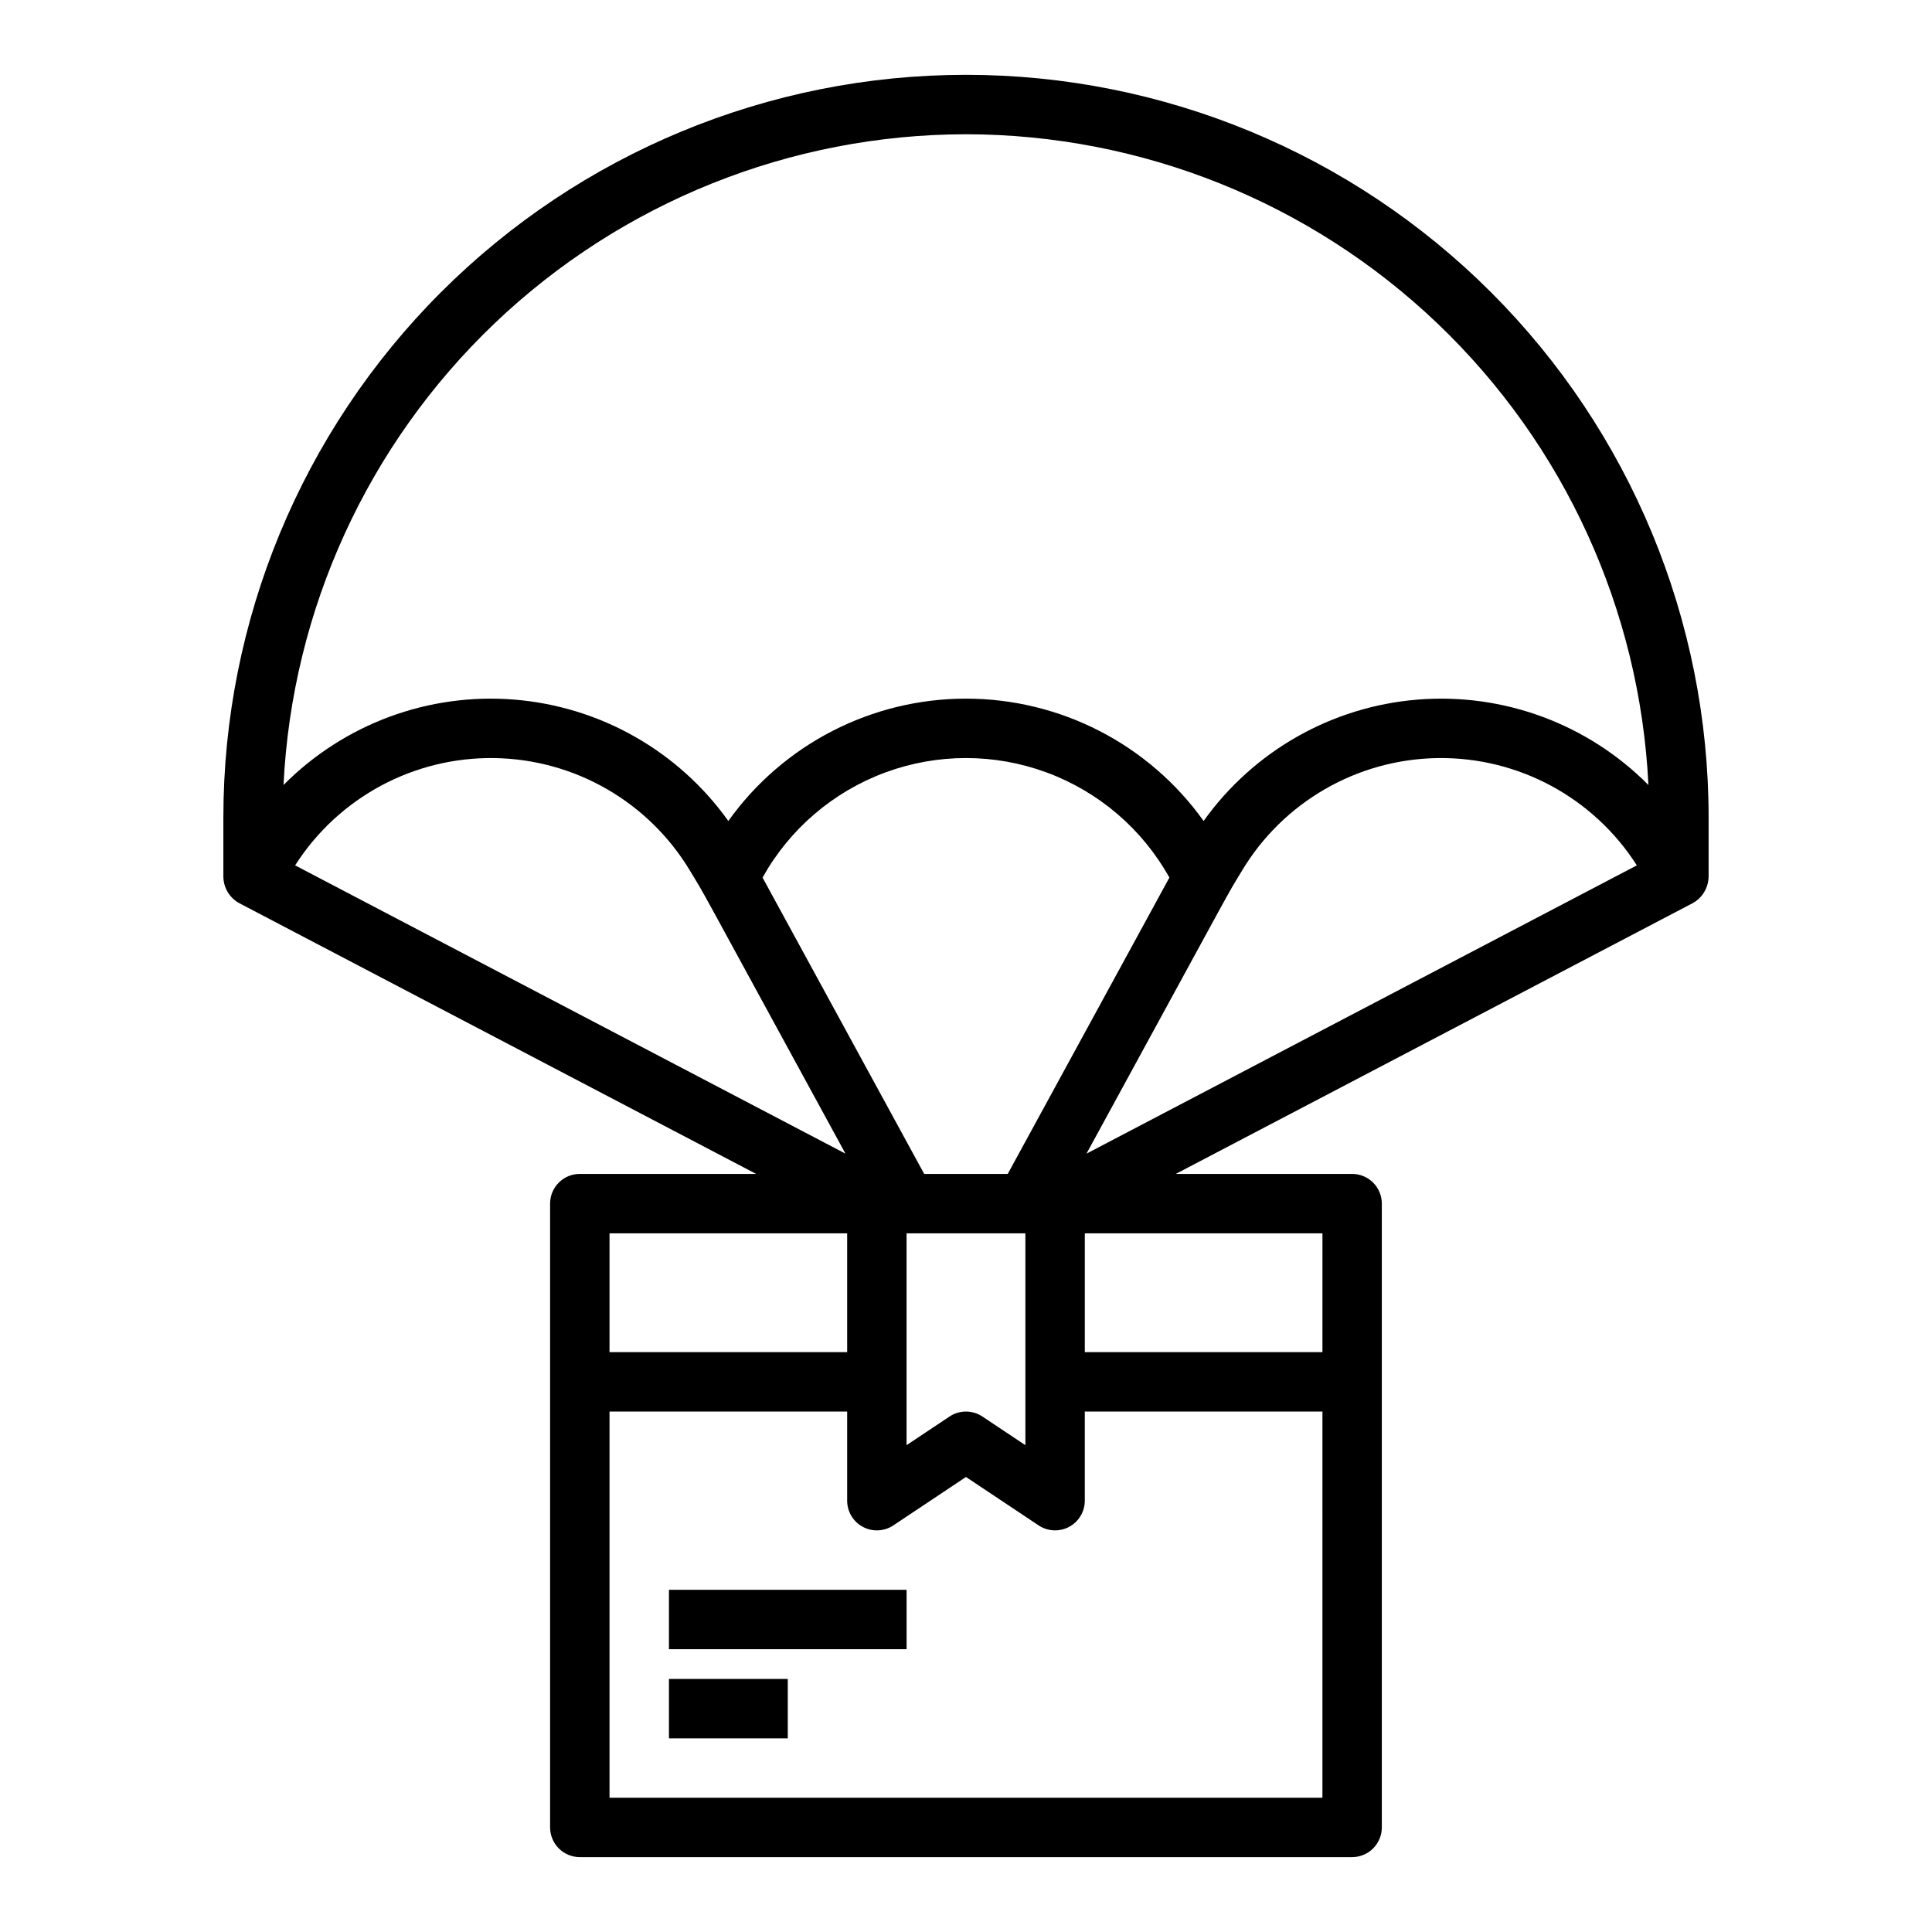 <?xml version="1.0" encoding="UTF-8"?>
<!-- Uploaded to: SVG Repo, www.svgrepo.com, Generator: SVG Repo Mixer Tools -->
<svg fill="#000000" width="800px" height="800px" version="1.1" viewBox="144 144 512 512" xmlns="http://www.w3.org/2000/svg">
 <path d="m596.8 376.38v-15.746c0-52.191-20.734-102.25-57.645-139.16-36.906-36.91-86.965-57.645-139.16-57.645-52.195 0-102.25 20.734-139.16 57.645-36.906 36.906-57.641 86.965-57.641 139.16v15.746c0.051 2.914 1.66 5.574 4.219 6.973l136.97 71.746h-46.727c-4.348 0-7.875 3.527-7.875 7.875v165.31c0 2.086 0.832 4.09 2.309 5.566 1.473 1.473 3.477 2.305 5.566 2.305h204.67c2.086 0 4.09-0.832 5.566-2.305 1.477-1.477 2.305-3.481 2.305-5.566v-165.31c0-2.09-0.828-4.094-2.305-5.566-1.477-1.477-3.481-2.309-5.566-2.309h-46.73l136.97-71.746c2.559-1.398 4.168-4.059 4.223-6.973zm-207.88 78.719-42.836-78.531c7.168-12.863 18.695-22.738 32.508-27.848 13.809-5.106 28.992-5.106 42.801 0 13.812 5.109 25.344 14.984 32.508 27.848l-42.836 78.531zm-20.859-5.371-145.85-76.395c11.469-17.98 31.434-28.738 52.758-28.434 21.324 0.301 40.973 11.621 51.93 29.918 4.723 7.875-1.359-3.039 41.16 74.914zm16.188 21.117h31.488v56.141l-11.379-7.586c-2.641-1.766-6.086-1.766-8.73 0l-11.379 7.586zm88.84-96.027c10.953-18.297 30.602-29.617 51.926-29.918 21.328-0.305 41.289 10.453 52.762 28.434l-145.85 76.398c42.52-77.949 36.438-67.039 41.164-74.914zm-73.094-195.24c46.512 0.055 91.227 17.984 124.89 50.086 33.664 32.098 53.699 75.91 55.965 122.37-16.055-16.188-38.43-24.473-61.156-22.633-22.727 1.836-43.48 13.609-56.723 32.168-14.527-20.344-37.98-32.422-62.977-32.422s-48.453 12.078-62.977 32.422c-13.242-18.559-34-30.332-56.727-32.168-22.723-1.84-45.102 6.445-61.156 22.633 2.266-46.457 22.305-90.27 55.969-122.37 33.66-32.098 78.375-50.031 124.89-50.086zm-94.465 291.27h62.977v31.488h-62.977zm0 149.57v-102.34h62.977v23.617c0 2.902 1.598 5.57 4.156 6.941 2.559 1.367 5.664 1.219 8.082-0.391l19.25-12.832 19.25 12.832h-0.004c2.418 1.609 5.523 1.758 8.082 0.391 2.562-1.371 4.16-4.039 4.16-6.941v-23.617h62.977l-0.004 102.34zm188.93-118.08h-62.973v-31.488h62.977zm-173.18 86.59h31.488v15.742l-31.488 0.004zm0-23.617h62.977v15.742l-62.977 0.004z"/>
</svg>
